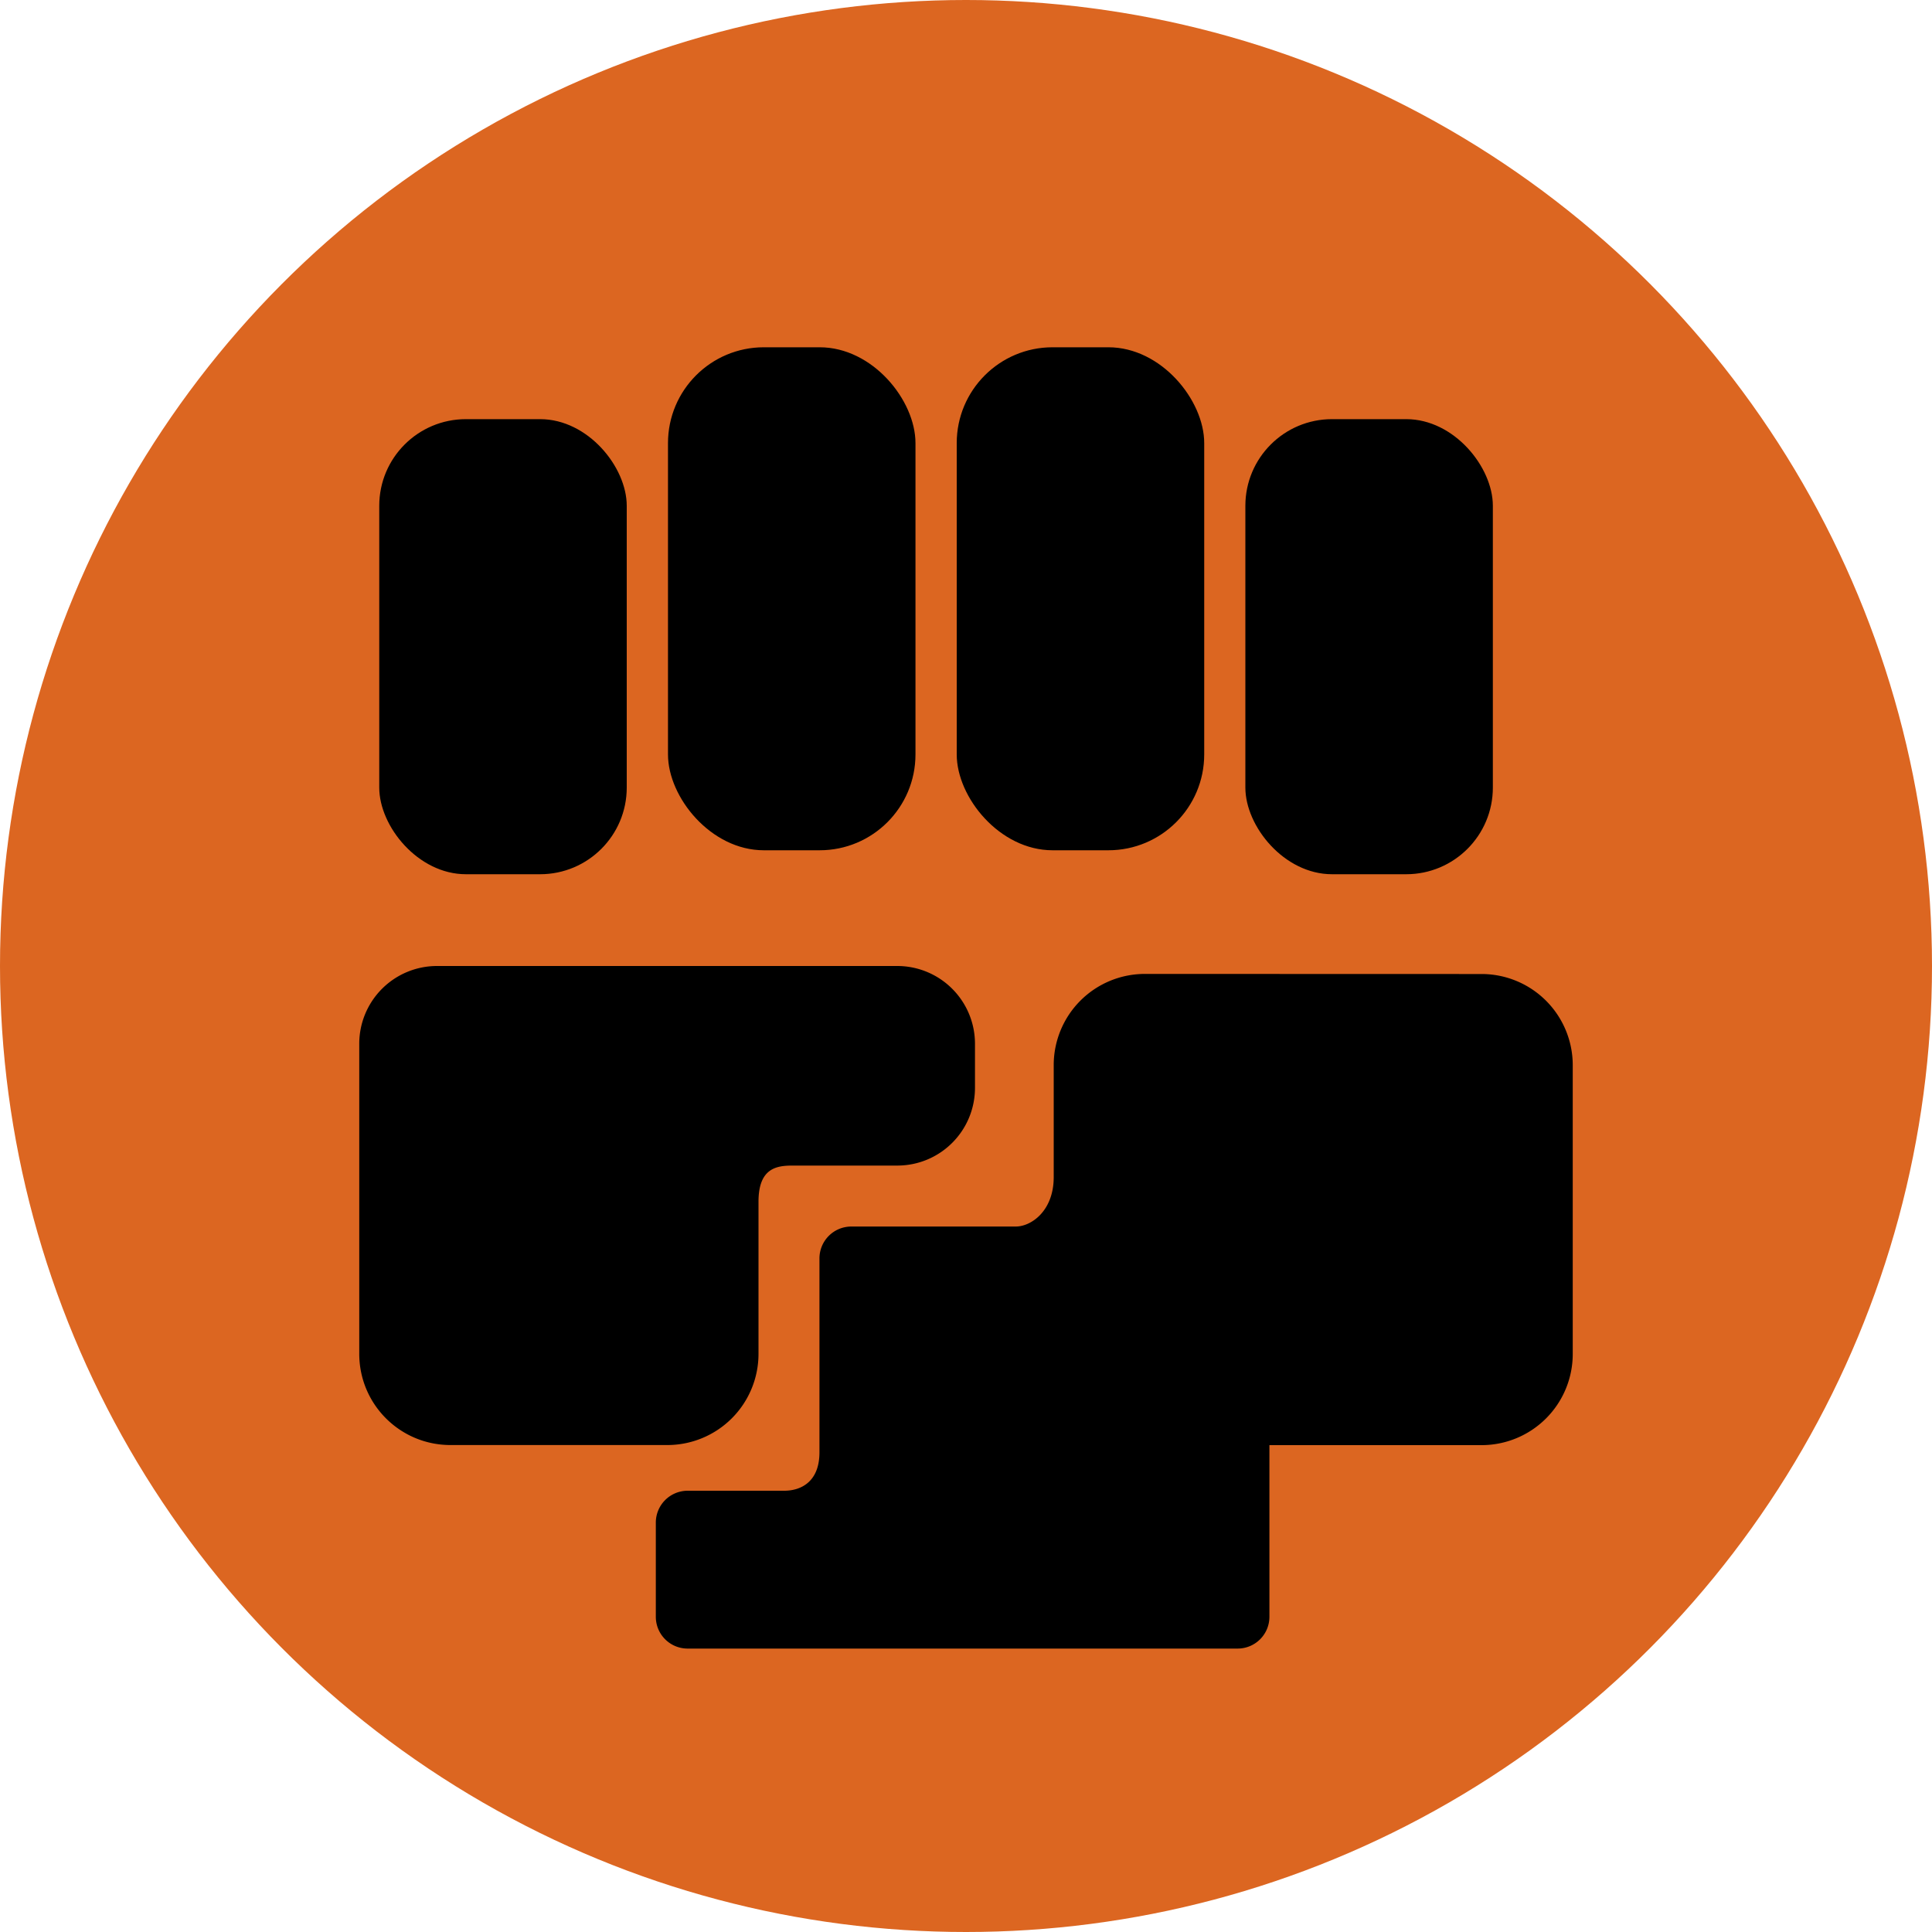 <svg xmlns="http://www.w3.org/2000/svg" xml:space="preserve" width="20" height="20"><circle cx="10" cy="10" r="10" style="fill:#dc6621"/><rect width="2.562" height="4.711" x="3.926" y="4.339" ry=".897" style="fill:#000"/><rect width="2.562" height="5.207" x="6.915" y="3.595" ry=".992" style="fill:#000"/><rect width="2.562" height="5.207" x="9.904" y="3.595" ry=".992" style="fill:#000"/><rect width="2.562" height="4.711" x="12.892" y="4.339" ry=".897" style="fill:#000;"/><path d="M4.525 10a.805.805 0 0 0-.806.807v3.207c0 .523.422.945.945.945h2.242a.944.944 0 0 0 .946-.945V12.44c0-.351.19-.374.355-.374h1.08c.447 0 .806-.36.806-.806v-.453A.805.805 0 0 0 9.287 10H4.664z" style="fill:#000"/><path d="M11.854 10.082a.944.944 0 0 0-.946.945v1.158c0 .352-.234.512-.393.512H8.813a.33.33 0 0 0-.33.332v2.005c0 .312-.199.398-.364.398h-1a.33.33 0 0 0-.33.332v.972c0 .183.147.33.33.33h5.692c.183 0 .33-.147.33-.33V14.96h2.195a.944.944 0 0 0 .945-.945v-2.987a.944.944 0 0 0-.945-.945z" style="fill:#000"/></svg>
